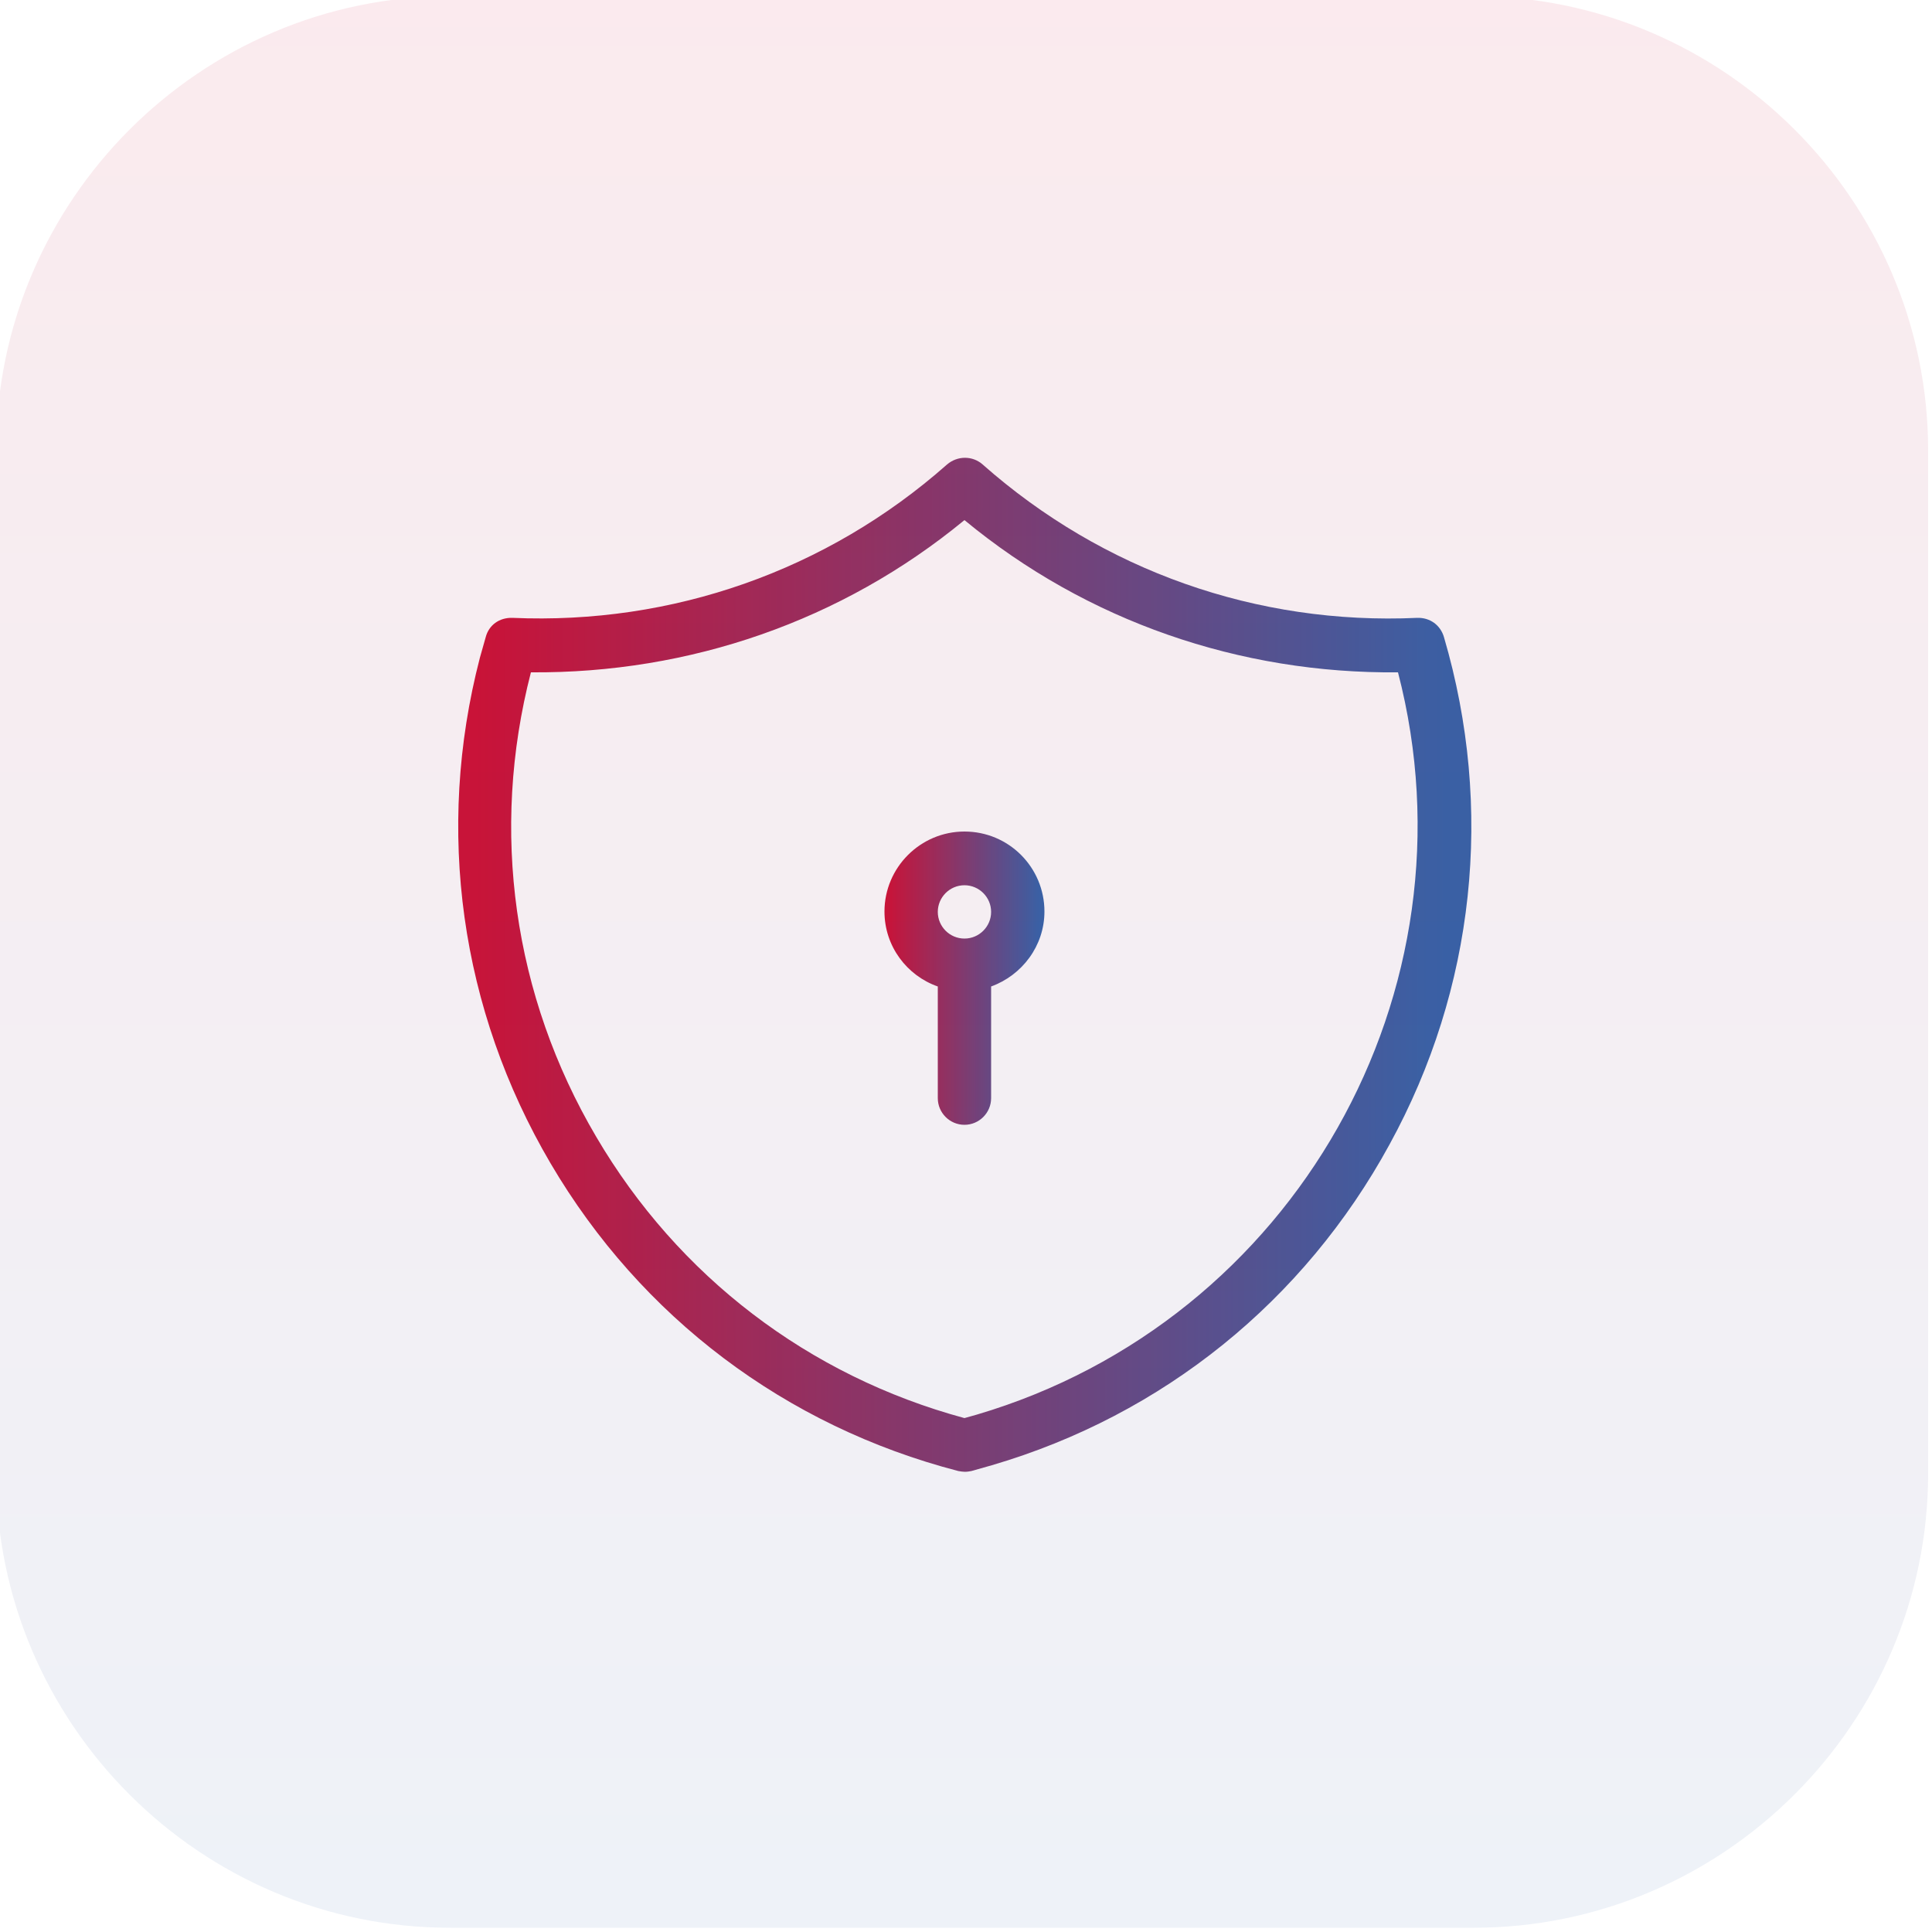 <?xml version="1.0" encoding="UTF-8"?>
<svg xmlns="http://www.w3.org/2000/svg" xmlns:xlink="http://www.w3.org/1999/xlink" version="1.1" id="Ebene_1" x="0px" y="0px" viewBox="0 0 500 500" style="enable-background:new 0 0 500 500;" xml:space="preserve">
<style type="text/css">
	.st0{fill:url(#SVGID_1_);}
	.st1{fill:url(#SVGID_00000005238874285208069170000014222229277604966289_);}
	
		.st2{opacity:8.600000e-02;fill:url(#Rechteck_31_00000080890545958962434570000013719836606687039641_);enable-background:new    ;}
</style>
<g>
	
		<linearGradient id="SVGID_1_" gradientUnits="userSpaceOnUse" x1="118.584" y1="250.312" x2="380.785" y2="250.312" gradientTransform="matrix(1 0 0 -1 0 500)">
		<stop offset="0" style="stop-color:#CE1034"></stop>
		<stop offset="1.718180e-02" style="stop-color:#CE1034"></stop>
		<stop offset="0.975" style="stop-color:#3264AA"></stop>
		<stop offset="1" style="stop-color:#3264AA"></stop>
	</linearGradient>
	<path class="st0" d="M373.7,164.9c-0.9-3.1-3.6-5.1-6.9-5c-41.5,1.9-81.4-12.2-112.5-39.7c-2.6-2.3-6.5-2.3-9.2,0   c-31.1,27.5-71.1,41.5-112.5,39.7c-3.4-0.1-6.1,1.9-6.9,5c-0.5,1.8-1,3.5-1.5,5.3c-11.6,44.6-5.1,91.1,18.3,130.9   s60.8,68,105.5,79.6c0.6,0.1,1.2,0.2,1.7,0.2c0.6,0,1.2-0.1,1.7-0.2c1.8-0.5,3.6-1,5.3-1.5c44.3-13,80.8-42.5,102.9-83   C381.7,255.9,386.7,209.2,373.7,164.9z M252.8,366.1c-1.1,0.3-2.1,0.6-3.2,0.9c-40.3-10.9-74.1-36.7-95.3-72.8   c-21.5-36.5-27.5-79.2-16.9-120.2c41.1,0.3,80.5-13.3,112.2-39.4c31.7,26.2,71.3,39.8,112.2,39.4   C383.2,256.4,335.1,341.8,252.8,366.1z"></path>
	
		<linearGradient id="SVGID_00000005243595880496172060000015318008801985210255_" gradientUnits="userSpaceOnUse" x1="228.9" y1="246.85" x2="270.3" y2="246.85" gradientTransform="matrix(1 0 0 -1 0 500)">
		<stop offset="0" style="stop-color:#CE1034"></stop>
		<stop offset="1.718180e-02" style="stop-color:#CE1034"></stop>
		<stop offset="0.975" style="stop-color:#3264AA"></stop>
		<stop offset="1" style="stop-color:#3264AA"></stop>
	</linearGradient>
	<path style="fill:url(#SVGID_00000005243595880496172060000015318008801985210255_);" d="M249.6,215.2c-11.4,0-20.7,9.3-20.7,20.7   c0,9,5.8,16.6,13.8,19.4v28.9c0,3.8,3.1,6.9,6.9,6.9c3.8,0,6.9-3.1,6.9-6.9v-28.9c8-2.9,13.8-10.5,13.8-19.4   C270.3,224.5,261.1,215.2,249.6,215.2z M249.6,242.9c-3.8,0-6.9-3.1-6.9-6.9c0-3.8,3.1-6.9,6.9-6.9c3.8,0,6.9,3.1,6.9,6.9   C256.5,239.8,253.4,242.9,249.6,242.9z"></path>
</g>
<linearGradient id="Rechteck_31_00000088835669887950049600000001867434755763975814_" gradientUnits="userSpaceOnUse" x1="6.912" y1="417.423" x2="6.912" y2="423.306" gradientTransform="matrix(85 0 0 85 -338.5 -35482)">
	<stop offset="0" style="stop-color:#CE0F34"></stop>
	<stop offset="1" style="stop-color:#376BAE"></stop>
</linearGradient>
<path id="Rechteck_31" style="opacity:8.600000e-02;fill:url(#Rechteck_31_00000088835669887950049600000001867434755763975814_);enable-background:new    ;" d="  M116.6-1h264.7C446.1-1,499,51.9,499,116.6v264.7c0,64.7-52.9,117.6-117.6,117.6H116.6C51.9,499-1,446.1-1,381.4V116.6  C-1,51.9,51.9-1,116.6-1z"></path>
</svg>
